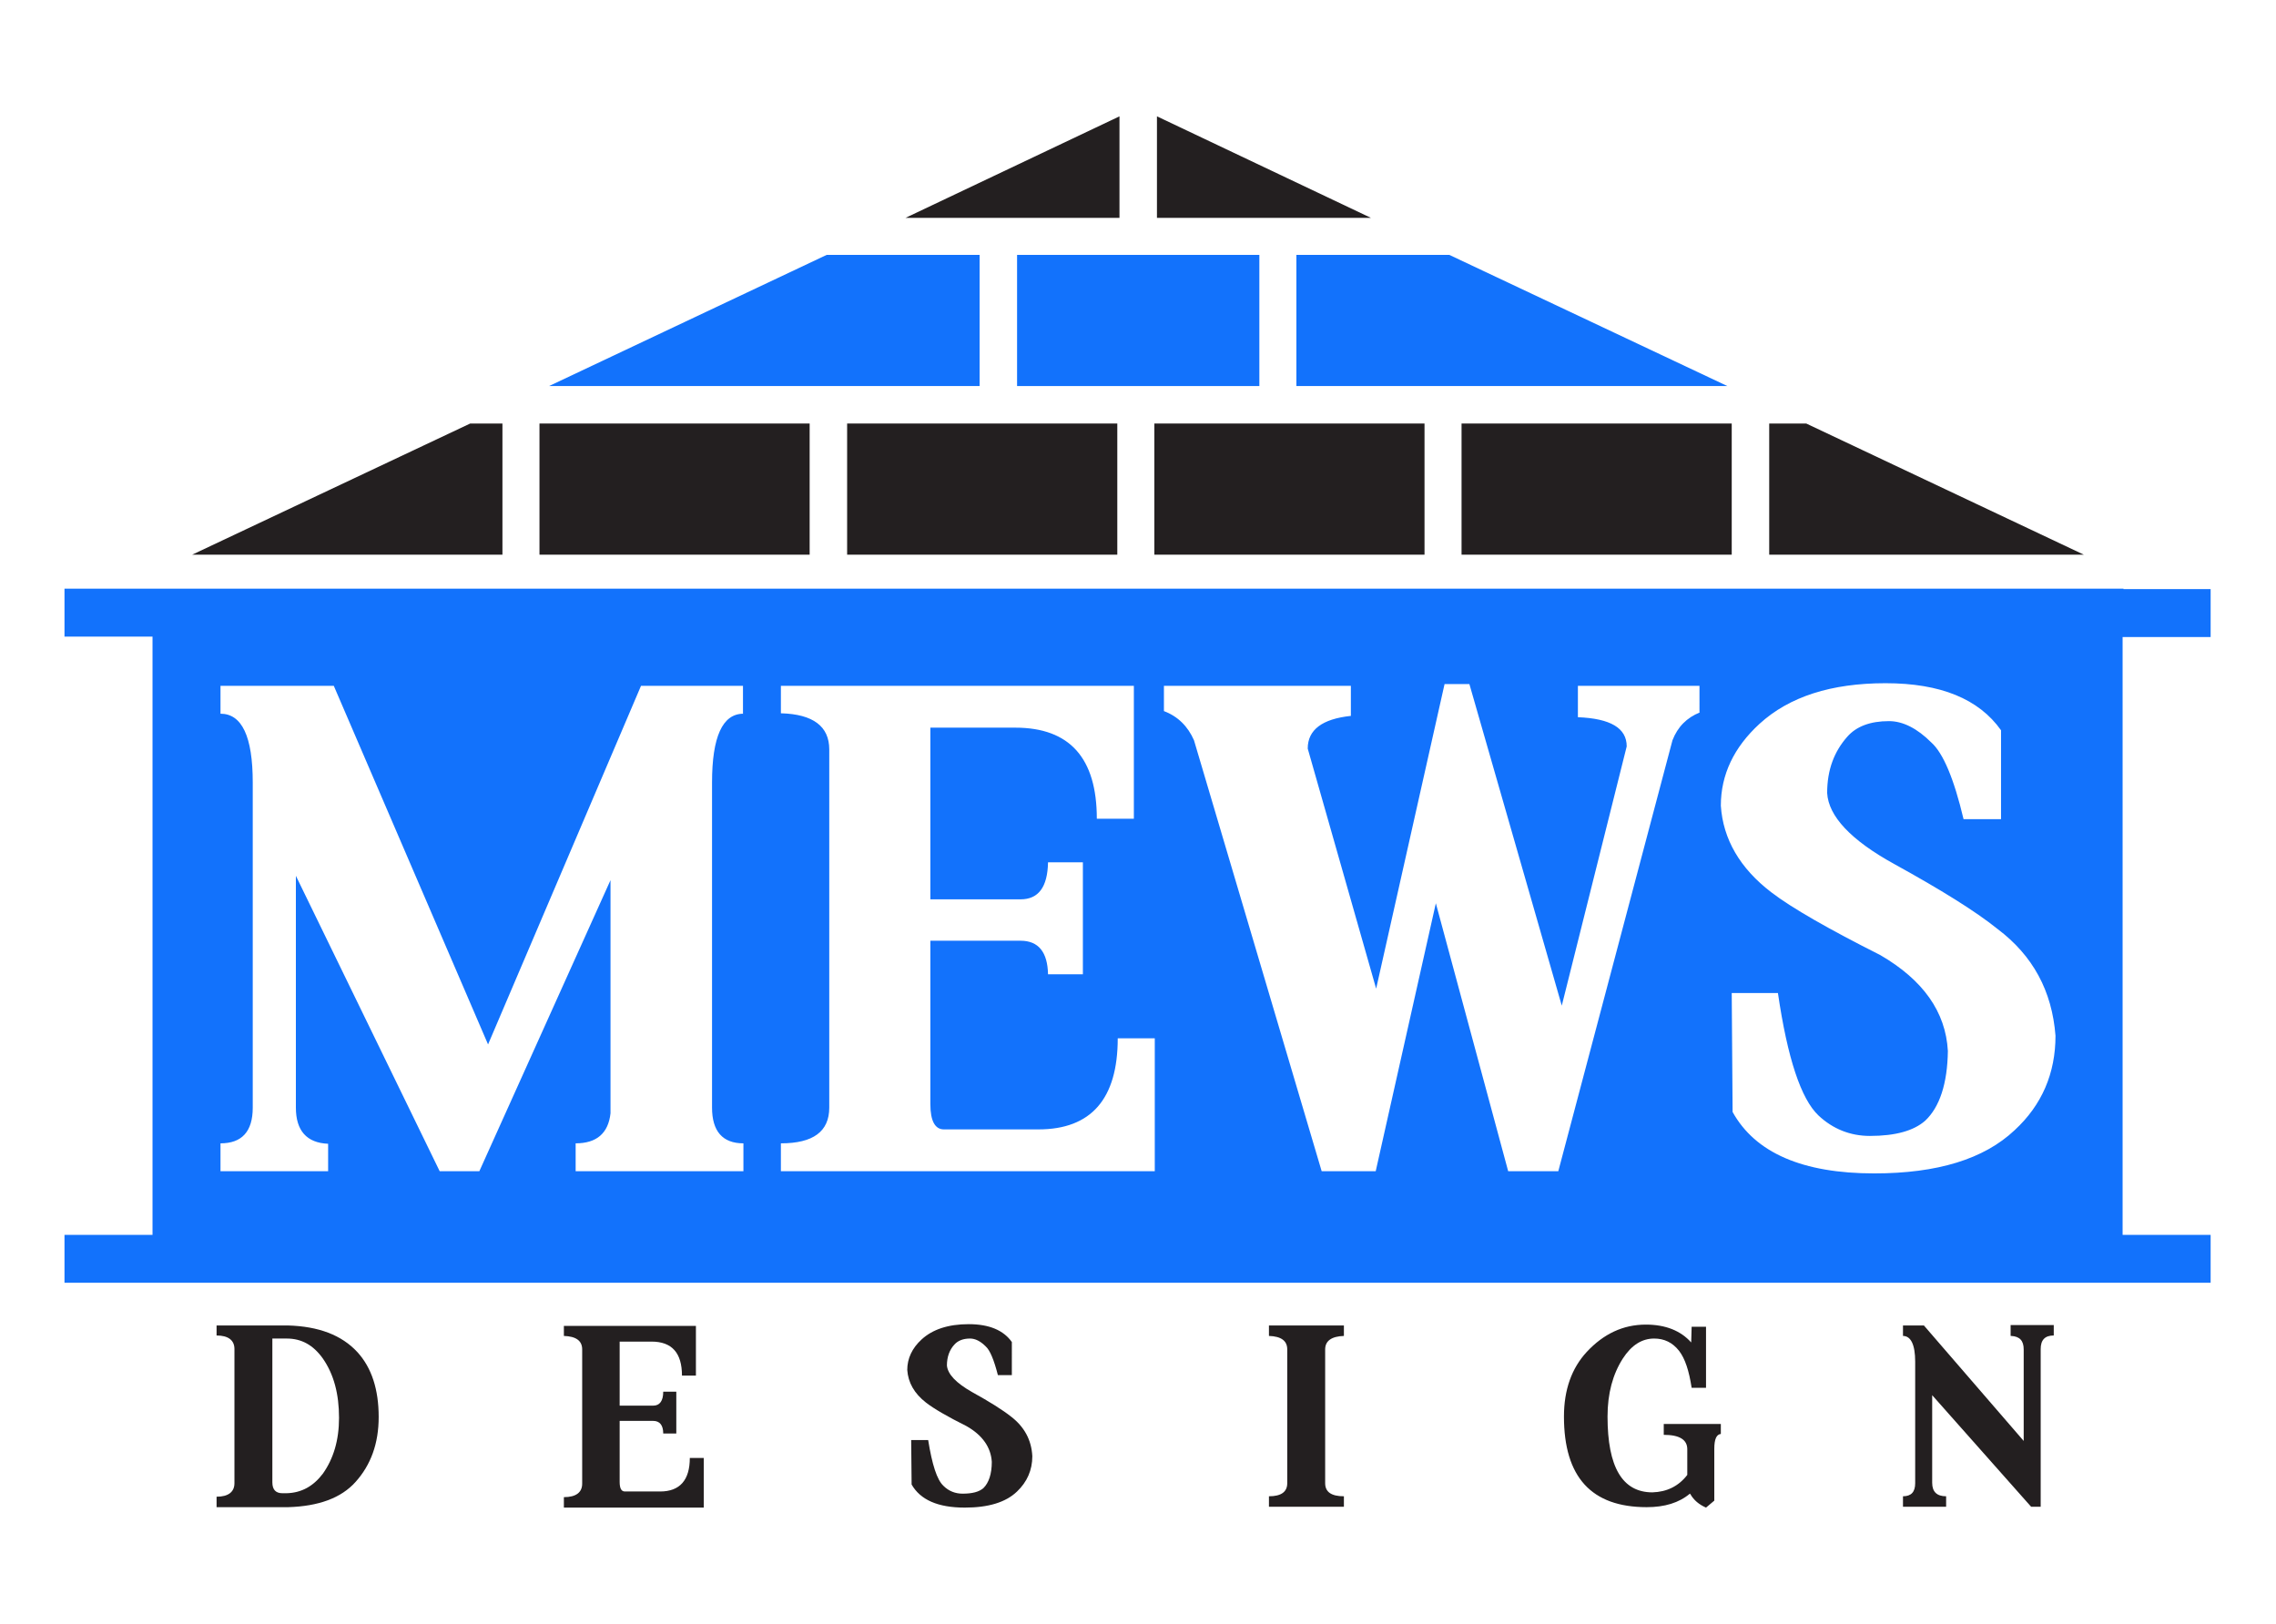 <?xml version="1.0" encoding="utf-8"?>
<!-- Generator: Adobe Illustrator 25.2.1, SVG Export Plug-In . SVG Version: 6.00 Build 0)  -->
<svg version="1.1" id="Layer_1" xmlns="http://www.w3.org/2000/svg" xmlns:xlink="http://www.w3.org/1999/xlink" x="0px" y="0px"
	 viewBox="0 0 522.3 372.8" style="enable-background:new 0 0 522.3 372.8;" xml:space="preserve">
<style type="text/css">
	.st0{fill:#FFFFFF;}
	.st1{fill:#231F20;}
	.st2{fill:#1272FC;}
</style>
<rect class="st0" width="522.3" height="372.8"/>
<g>
	<polygon class="st1" points="115.3,97.2 107.9,97.2 44.1,127.3 115.3,127.3 	"/>
	<polygon class="st1" points="256.9,26.7 207.8,50 256.9,50 	"/>
	<polygon class="st2" points="224.8,58.5 189.7,58.5 126,88.6 224.8,88.6 	"/>
	<rect x="233.4" y="58.5" class="st2" width="55.6" height="30.1"/>
	<polygon class="st1" points="406,127.3 478.2,127.3 414.5,97.2 406,97.2 	"/>
	<rect x="335.4" y="97.2" class="st1" width="62" height="30.1"/>
	<rect x="264.9" y="97.2" class="st1" width="62" height="30.1"/>
	<polygon class="st1" points="314.6,50 265.5,26.7 265.5,50 	"/>
	<polygon class="st2" points="297.5,88.6 396.4,88.6 332.6,58.5 297.5,58.5 	"/>
	<rect x="123.8" y="97.2" class="st1" width="62" height="30.1"/>
	<rect x="194.4" y="97.2" class="st1" width="62" height="30.1"/>
	<path class="st1" d="M66.1,304.2H49.7v2.3c2.7,0,4.1,1.1,4.1,3.1v30.8c0,2-1.4,3.1-4.1,3.1v2.4h16.4c7-0.2,12.2-2.1,15.5-5.8
		c3.5-3.9,5.3-8.8,5.3-14.9c0-6.3-1.6-11.3-4.9-14.9C78.4,306.4,73.1,304.4,66.1,304.2z M74.1,338.2c-2.2,2.9-4.9,4.4-8.3,4.5h-1
		c-1.5,0-2.3-0.8-2.3-2.5v-33h3.3c3.4,0,6.1,1.5,8.3,4.6c2.5,3.6,3.7,8.1,3.7,13.6C77.8,330.6,76.5,334.8,74.1,338.2z"/>
	<path class="st1" d="M151.5,342.3h-8.1c-0.8,0-1.2-0.7-1.2-2.2v-14h7.7c1.5,0,2.3,1,2.3,2.9h3v-9.6h-3c0,2.1-0.8,3.2-2.3,3.2h-7.7
		v-14.7h7.3c4.7,0,7,2.6,7,7.8h3.2v-11.4h-30.3v2.3c2.8,0.1,4.2,1.1,4.2,3.1v30.8c0,2-1.4,3.1-4.2,3.1v2.4h32.1v-11.4h-3.2
		C158.3,339.7,156,342.3,151.5,342.3z"/>
	<path class="st1" d="M232,325.1c-1.9-1.5-4.9-3.4-8.9-5.6c-3.7-2.1-5.6-4.1-5.8-6.1c0-2,0.6-3.6,1.7-4.8c0.8-0.9,2-1.4,3.6-1.4
		c1.2,0,2.4,0.6,3.6,1.8c1,0.9,1.9,3.1,2.8,6.6h3.2V308c-1.9-2.7-5.2-4.1-9.9-4.1c-4.7,0-8.3,1.2-10.8,3.5c-2.2,2-3.3,4.4-3.3,7
		c0.2,2.9,1.6,5.4,4.3,7.5c1.8,1.4,4.9,3.2,9.3,5.4c3.7,2.1,5.6,4.9,5.8,8.2c0,2.8-0.7,4.8-1.9,6c-1,0.9-2.6,1.3-4.8,1.3
		c-1.7,0-3.2-0.6-4.4-1.8c-1.5-1.4-2.6-4.9-3.5-10.5h-3.9l0.1,10.2c2,3.5,6,5.3,12.2,5.3c5.4,0,9.4-1.2,12-3.7
		c2.3-2.2,3.5-4.9,3.5-8.1C236.7,330.4,235,327.4,232,325.1z"/>
	<path class="st1" d="M291.2,306.6c2.8,0.1,4.2,1.1,4.2,3.1v30.7c0,2-1.4,3-4.2,3v2.4h17.2v-2.4c-2.9,0-4.3-1-4.3-3v-30.7
		c0-2,1.5-3,4.3-3.1v-2.4h-17.2V306.6z"/>
	<path class="st1" d="M381.8,329.3c3.6,0,5.4,1.1,5.4,3.3v5.9c-2,2.6-4.7,3.9-8,4c-6.9,0-10.3-5.8-10.3-17.4c0-5.3,1.2-9.7,3.5-13.3
		c2-3.1,4.4-4.6,7.2-4.6c2.3,0,4.2,0.9,5.7,2.8c1.4,1.8,2.3,4.6,2.9,8.5h3.3v-14h-3.3l-0.1,3.6c-2.4-2.7-5.9-4.1-10.4-4.1
		c-5.2,0-9.7,2.1-13.6,6.3c-3.4,3.7-5.2,8.6-5.2,14.8c0,13.9,6.3,20.8,19,20.8c4.1,0,7.4-1,9.9-3.1l0.1,0.1c0.8,1.4,2,2.4,3.6,3.1
		l1.9-1.6v-11.9c0-2.2,0.5-3.3,1.5-3.4v-2.3h-13.1V329.3z"/>
	<path class="st1" d="M461.5,306.6c2,0.1,2.9,1.1,2.9,3.1v21l-22.9-26.5h-4.8v2.4c1.8,0,2.8,2,2.8,5.9v27.9c0,2-0.9,3-2.8,3v2.4h9.9
		v-2.4c-2.1,0-3.2-1-3.2-3.1v-20.1l22.7,25.6h2.2v-36.2c0-2.1,1-3.1,3-3.1v-2.4h-9.9V306.6z"/>
	<path class="st2" d="M487.3,135.1H35.1H14.8v0.7v10.3h20.2v137.3H14.8v11h20.2h2.1h450h20.2v-11h-20.2V146.2h20.2v-10.3v-0.7H487.3
		z M170.6,163.8c-4.8,0-7.2,5.3-7.2,15.8v74.6c0,5.4,2.4,8.2,7.2,8.2v6.4h-38.5v-6.4c4.8,0,7.5-2.3,8-6.9V202L110,268.8h-9.1
		l-33-67.8v53.2c0,5.3,2.5,8.1,7.4,8.3v6.3H50.6v-6.4c4.9,0,7.4-2.7,7.4-8.2v-74.6c0-10.6-2.5-15.8-7.4-15.8v-6.4h26l35.4,82.3
		l35.1-82.3h23.4V163.8z M265.1,268.8h-85.9v-6.4c7.4,0,11.1-2.7,11.1-8.2V172c0-5.3-3.7-8.1-11.1-8.3v-6.3h81v30.5h-8.5
		c0-13.9-6.2-20.9-18.7-20.9h-19.5v39.4h20.7c4.1,0,6.2-2.8,6.3-8.5h8v25.7h-8c-0.1-5.1-2.2-7.7-6.3-7.7h-20.7v37.5
		c0,3.9,1.1,5.8,3.1,5.8h21.7c12.1,0,18.2-7,18.2-20.9h8.5V268.8z M390.1,163.5c-3,1.2-5.1,3.3-6.3,6.4l-26.2,98.9h-11.5l-16.6-61.5
		l-13.8,61.5h-12.4L274,169.9c-1.4-3.2-3.7-5.5-6.9-6.7v-5.8H310v6.9c-6.6,0.7-9.9,3.2-9.9,7.5l15.7,55.1l15.7-69.9h5.7l21.2,73.8
		l14.9-59.5c0-4.2-3.7-6.4-11.2-6.7v-7.2h27.9V163.5z M462.3,259.4c-7,6.6-17.7,9.9-32.2,9.9c-16.4,0-27.3-4.7-32.5-14.1l-0.2-27.3
		H408c2.2,15,5.3,24.3,9.3,28.1c3.3,3.1,7.3,4.7,11.8,4.7c5.9,0,10.1-1.2,12.7-3.5c3.3-3.1,5.1-8.5,5.2-16c-0.5-9-5.7-16.3-15.5-22
		c-11.9-6-20.3-10.8-25-14.4c-7.2-5.5-11.1-12.2-11.6-19.9c0-7.1,3-13.4,8.9-18.8c6.8-6.2,16.4-9.3,28.9-9.3
		c12.6,0,21.4,3.6,26.5,10.8V188h-8.6c-2.2-9.3-4.7-15.2-7.4-17.6c-3.2-3.2-6.5-4.9-9.7-4.9c-4.3,0-7.5,1.2-9.6,3.6
		c-3,3.4-4.6,7.6-4.6,12.9c0.3,5.3,5.4,10.8,15.4,16.3c10.7,5.9,18.6,10.8,23.7,14.9c8.1,6.1,12.5,14.2,13.3,24.5
		C471.7,246.3,468.6,253.6,462.3,259.4z"/>
</g>
</svg>
